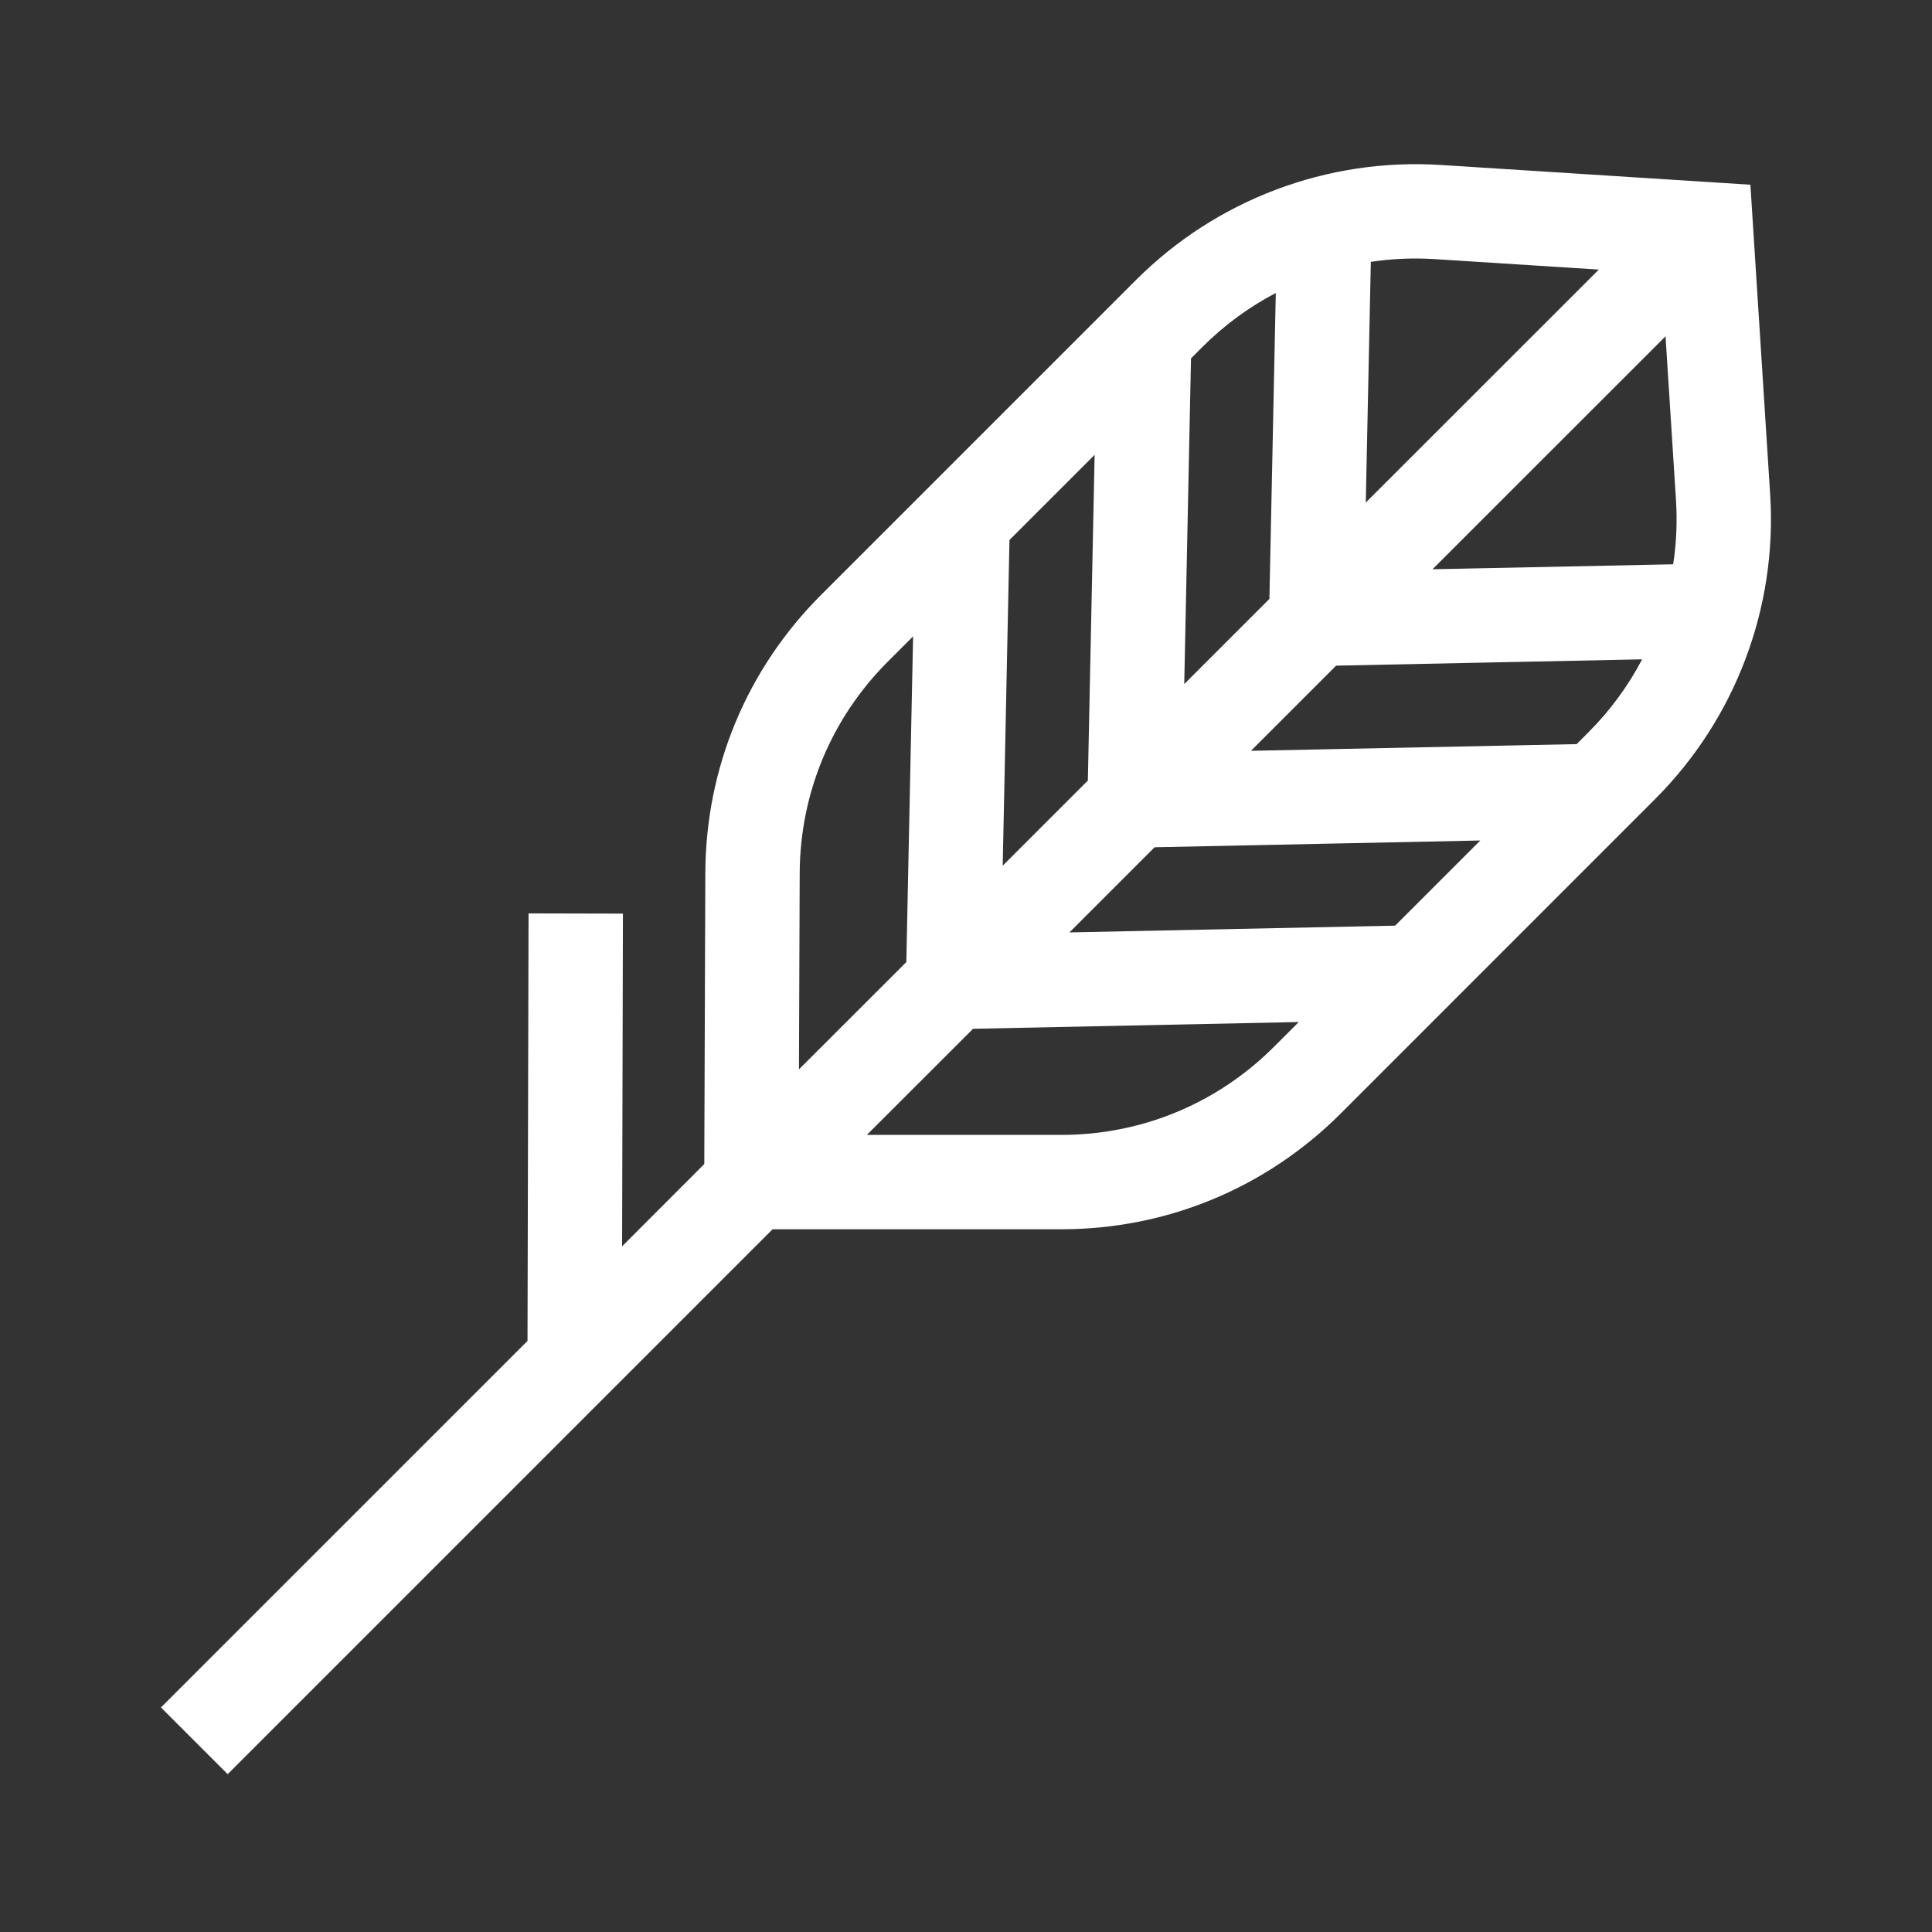 <?xml version="1.0" encoding="UTF-8"?>
<svg xmlns="http://www.w3.org/2000/svg" width="26" height="26" viewBox="0 0 26 26" fill="none">
  <rect x="0" y="0" width="26" height="26" fill="#333333" stroke="none"/>
  <path d="M23.822 6.653L23.556 2.486L19.389 2.22C17.863 2.123 16.369 2.687 15.289 3.767L11.05 8.006C10.05 9.005 9.497 10.335 9.492 11.749L9.478 15.665L8.372 16.772L8.383 12.295L7.113 12.292L7.099 18.045L2.166 22.978L3.064 23.876L10.397 16.543H14.281C15.702 16.543 17.038 15.989 18.043 14.985L22.274 10.753C23.355 9.672 23.919 8.178 23.822 6.653ZM18.775 12.457L14.392 12.548L15.538 11.402L19.921 11.311L18.775 12.457ZM13.494 11.65L13.585 7.267L14.731 6.121L14.64 10.504L13.494 11.65ZM21.376 9.855L21.218 10.014L16.835 10.104L17.981 8.958L22.099 8.873C21.911 9.231 21.669 9.563 21.376 9.855ZM22.555 6.734C22.573 7.023 22.56 7.312 22.517 7.594L19.278 7.661L22.414 4.526L22.555 6.734ZM19.308 3.487L21.516 3.628L18.38 6.763L18.448 3.524C18.73 3.481 19.018 3.469 19.308 3.487ZM17.169 3.943L17.083 8.06L15.937 9.206L16.028 4.823L16.186 4.665C16.479 4.373 16.81 4.131 17.169 3.943ZM10.762 11.753C10.766 10.677 11.187 9.665 11.948 8.904L12.288 8.564L12.197 12.947L10.752 14.391L10.762 11.753ZM14.281 15.273H11.666L13.095 13.845L17.478 13.754L17.145 14.087C16.38 14.852 15.363 15.273 14.281 15.273Z" fill="white"></path>
</svg>
